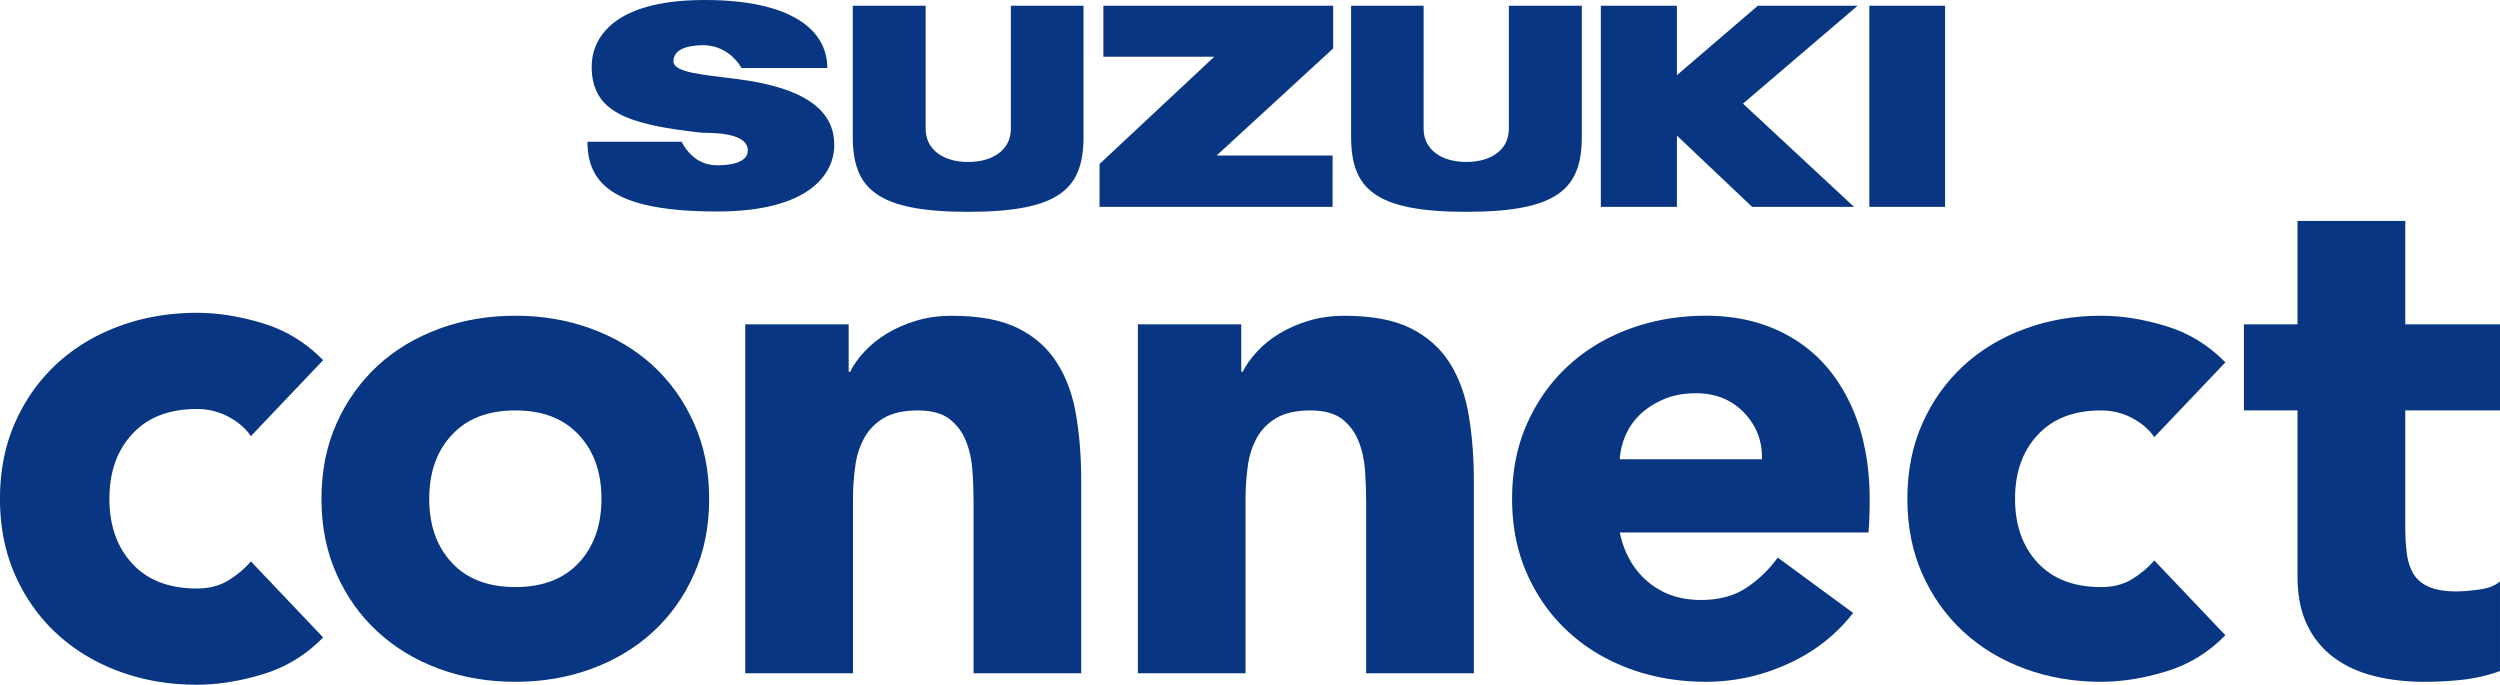 <svg xmlns="http://www.w3.org/2000/svg" id="_レイヤー_2" data-name="レイヤー 2" viewBox="0 0 2095.19 573.85"><defs><style>.cls-1{fill:#083682}</style></defs><g id="for_printing" data-name="for printing"><path d="M1117.31 4.82h-192.6v42.73h92.95l-96.16 89.91v35.9h195.31v-42.99h-97.22l97.69-89.76.03-35.79zM811.39 177.52c77.04 0 96.68-19.55 96.68-62.91V4.82h-60.89V108c0 17.38-14.81 27.74-35.82 27.74s-35.59-10.46-35.59-27.8V4.82h-61.08v109.8c.04 43.37 19.89 62.91 96.7 62.91M1228.94 177.52c77.05 0 96.73-19.55 96.73-62.91V4.82h-61.12V108c0 17.38-14.7 27.74-35.65 27.74s-35.8-10.46-35.8-27.8V4.82h-60.76v109.8c0 43.37 19.56 62.91 96.61 62.91M1566.63 4.82h63.49v168.54h-63.49zM1556.82 4.82h-83.63l-67.81 58.19V4.82h-63.76v168.53h63.76v-59.73l63.02 59.74h85.4l-93.05-86.51 96.07-82.03zM564.39 51.38c0-13.04 19.44-13.5 25.83-13.5 8.7.1 22.54 4.3 31.22 19.12h71.91c0-31.82-30.02-57-102.77-57-80.84 0-94.72 35.43-94.72 55.73 0 37.73 29.08 48.71 92.55 55.51 5.41.37 38.3-1.19 38.3 14.9 0 11.6-18.69 12.39-25.56 12.39-8.84.02-21.21-3.31-29.94-19.75h-78.88c0 36.97 24.84 58.46 108.81 58.46 77.57 0 98.04-31.74 98.04-55.69s-16.11-47.06-82-55.37c-27.59-3.59-52.78-5.24-52.78-14.82M269.41 418.01c0-23.28 4.25-44.38 12.65-63.16 8.44-18.9 19.99-35 34.62-48.49 14.61-13.39 31.86-23.71 51.71-30.95 19.89-7.25 41.05-10.81 63.57-10.81s43.51 3.56 63.4 10.81c19.86 7.24 37.14 17.56 51.83 30.95 14.56 13.48 26.13 29.59 34.46 48.49 8.51 18.78 12.69 39.87 12.69 63.16s-4.18 44.33-12.69 63.12c-8.33 18.94-19.9 35.1-34.46 48.49-14.68 13.4-31.97 23.78-51.83 31.03-19.89 7.23-40.98 10.77-63.4 10.77s-43.68-3.55-63.57-10.77c-19.85-7.25-37.09-17.64-51.71-31.03-14.64-13.39-26.18-29.55-34.62-48.49-8.4-18.79-12.65-39.8-12.65-63.12m90.32 0c0 22.11 6.23 39.92 18.92 53.56 12.58 13.63 30.42 20.43 53.3 20.43s40.5-6.8 53.21-20.43c12.64-13.64 18.92-31.46 18.92-53.56s-6.28-39.91-18.92-53.47c-12.71-13.74-30.39-20.58-53.21-20.58s-40.73 6.84-53.3 20.58c-12.69 13.55-18.92 31.45-18.92 53.47M624.59 271.82h86.67v39.77h1.25c2.71-5.71 6.75-11.31 11.94-16.89 5.27-5.64 11.45-10.7 18.63-15.08 7.29-4.37 15.49-8.04 24.73-10.82 9.3-2.81 19.21-4.15 30.11-4.15 22.82 0 41.31 3.46 55.29 10.43 14.17 7.03 25 16.83 32.79 29.25 7.87 12.39 13.19 27.09 15.91 43.96 2.85 16.8 4.23 35.05 4.23 54.69v161.26h-90.22V421.01c0-8.34-.27-17.14-.91-26.14-.57-9.06-2.36-17.41-5.39-25-2.98-7.64-7.62-13.81-13.83-18.7-6.18-4.77-15.19-7.19-26.76-7.19s-21.06 2.1-28.28 6.3c-7.19 4.28-12.73 9.91-16.53 16.91-3.84 7.01-6.35 14.89-7.48 23.72-1.24 8.87-1.88 18.1-1.88 27.74v145.58h-90.27v-292.4ZM953.63 271.82h86.64v39.77h1.19c2.83-5.71 6.84-11.31 12.02-16.89 5.23-5.64 11.42-10.7 18.61-15.08 7.28-4.37 15.49-8.04 24.72-10.82 9.23-2.81 19.28-4.15 30.11-4.15 22.86 0 41.31 3.46 55.36 10.43 13.97 7.03 24.96 16.83 32.79 29.25 7.8 12.39 13.13 27.09 15.9 43.96 2.81 16.8 4.25 35.05 4.25 54.69v161.26h-90.29V421.01c0-8.34-.28-17.14-.87-26.14-.63-9.06-2.36-17.41-5.43-25-3.02-7.64-7.63-13.81-13.87-18.7-6.21-4.77-15.12-7.19-26.75-7.19s-21.07 2.1-28.26 6.3c-7.24 4.28-12.74 9.91-16.56 16.91-3.8 7.01-6.34 14.89-7.48 23.72-1.21 8.87-1.85 18.1-1.85 27.74v145.58h-90.23v-292.4ZM1805.48 366.31c-4.48-6.46-10.66-11.77-18.7-16.04-8.04-4.2-16.63-6.3-25.89-6.3-22.85 0-40.58 6.84-53.2 20.58-12.67 13.57-18.94 31.43-18.94 53.45s6.27 39.94 18.94 53.6c12.62 13.63 30.35 20.42 53.2 20.42 10.07 0 18.66-2.21 25.89-6.62 7.25-4.4 13.42-9.64 18.7-15.68l59.55 62.67c-14.08 14.44-30.63 24.57-49.69 30.34-18.98 5.77-37.17 8.67-54.46 8.67-22.46 0-43.62-3.52-63.4-10.75-19.91-7.24-37.14-17.64-51.79-31.03-14.62-13.4-26.16-29.55-34.6-48.47-8.36-18.8-12.58-39.83-12.58-63.15s4.23-44.37 12.58-63.15c8.44-18.9 19.98-35.02 34.6-48.49 14.65-13.39 31.88-23.71 51.79-30.95 19.79-7.25 40.94-10.79 63.4-10.79 17.3 0 35.48 2.84 54.46 8.68 19.06 5.76 35.61 15.96 49.69 30.38l-59.55 62.62Z" style="fill:#083682"/><path d="M210.3 365.48c-4.55-6.56-10.83-11.96-19-16.3-8.17-4.27-16.89-6.4-26.31-6.4-23.21 0-41.23 6.95-54.05 20.9-12.87 13.78-19.24 31.94-19.24 54.31s6.37 40.58 19.24 54.46c12.82 13.85 30.84 20.74 54.05 20.74 10.23 0 18.96-2.25 26.31-6.73 7.37-4.47 13.64-9.8 19-15.93l60.51 63.68c-14.3 14.67-31.12 24.97-50.49 30.83-19.29 5.86-37.76 8.81-55.34 8.81-22.82 0-44.32-3.58-64.42-10.92-20.23-7.35-37.74-17.92-52.62-31.53-14.86-13.61-26.58-30.02-35.16-49.25-8.49-19.1-12.79-40.46-12.79-64.16s4.29-45.08 12.79-64.16c8.58-19.2 20.3-35.58 35.16-49.26 14.88-13.6 32.39-24.09 52.62-31.44 20.1-7.37 41.6-10.96 64.42-10.96 17.57 0 36.05 2.89 55.34 8.82 19.36 5.85 36.18 16.22 50.49 30.86l-60.51 63.63ZM2095.19 343.96h-79.38v97.46c0 8.13.41 15.36 1.25 21.98.8 6.62 2.6 12.34 5.39 17.13 2.81 4.87 7.13 8.59 12.91 11.19 5.87 2.62 13.54 3.92 23.17 3.92 4.88 0 11.14-.49 18.94-1.53 7.83-.97 13.76-3.25 17.71-6.89v75.18c-9.92 3.63-20.35 5.98-31.26 7.26a293.735 293.735 0 0 1-31.84 1.75c-15.3 0-29.33-1.59-42.12-4.81-12.89-3.19-24.06-8.27-33.69-15.33-9.63-7.02-17.15-16.17-22.59-27.35-5.45-11.21-8.19-24.9-8.19-40.92V343.95h-44.91V271.8h44.91v-86.66h90.32v86.66h79.38v72.15ZM1553.06 513.7c-14.38 18.46-32.61 32.7-54.71 42.69-22.09 10.02-44.9 15-68.62 15-22.45 0-43.58-3.52-63.49-10.75-19.85-7.24-37.14-17.64-51.71-31.03-14.71-13.39-26.19-29.55-34.65-48.47-8.39-18.8-12.63-39.83-12.63-63.15s4.24-44.37 12.63-63.15c8.47-18.9 19.94-35.02 34.65-48.49 14.56-13.39 31.86-23.72 51.71-30.95 19.91-7.25 41.04-10.79 63.49-10.79 20.85 0 39.74 3.53 56.84 10.79 17 7.23 31.48 17.56 43.36 30.95 11.81 13.47 20.92 29.59 27.38 48.49 6.39 18.78 9.62 40.96 9.62 63.15 0 11.73-.45 23.23-1.01 28.26H1357.5c3.64 17.28 11.45 31.06 23.52 41.27 12.01 10.2 26.84 15.3 44.48 15.3 14.86 0 27.44-3.28 37.65-9.94 10.2-6.61 19.13-15.13 26.75-25.57l63.17 46.37Zm-76.43-128.79c.43-15.23-4.62-28.3-15.06-39.13-10.42-10.81-23.81-16.2-40.19-16.2-10.11 0-18.95 1.62-26.53 4.81-7.62 3.28-14.2 7.28-19.59 12.29-5.42 5.04-9.66 10.83-12.62 17.47-3 6.63-4.71 13.59-5.15 20.77h119.14Z" style="fill:#083682"/></g></svg>
